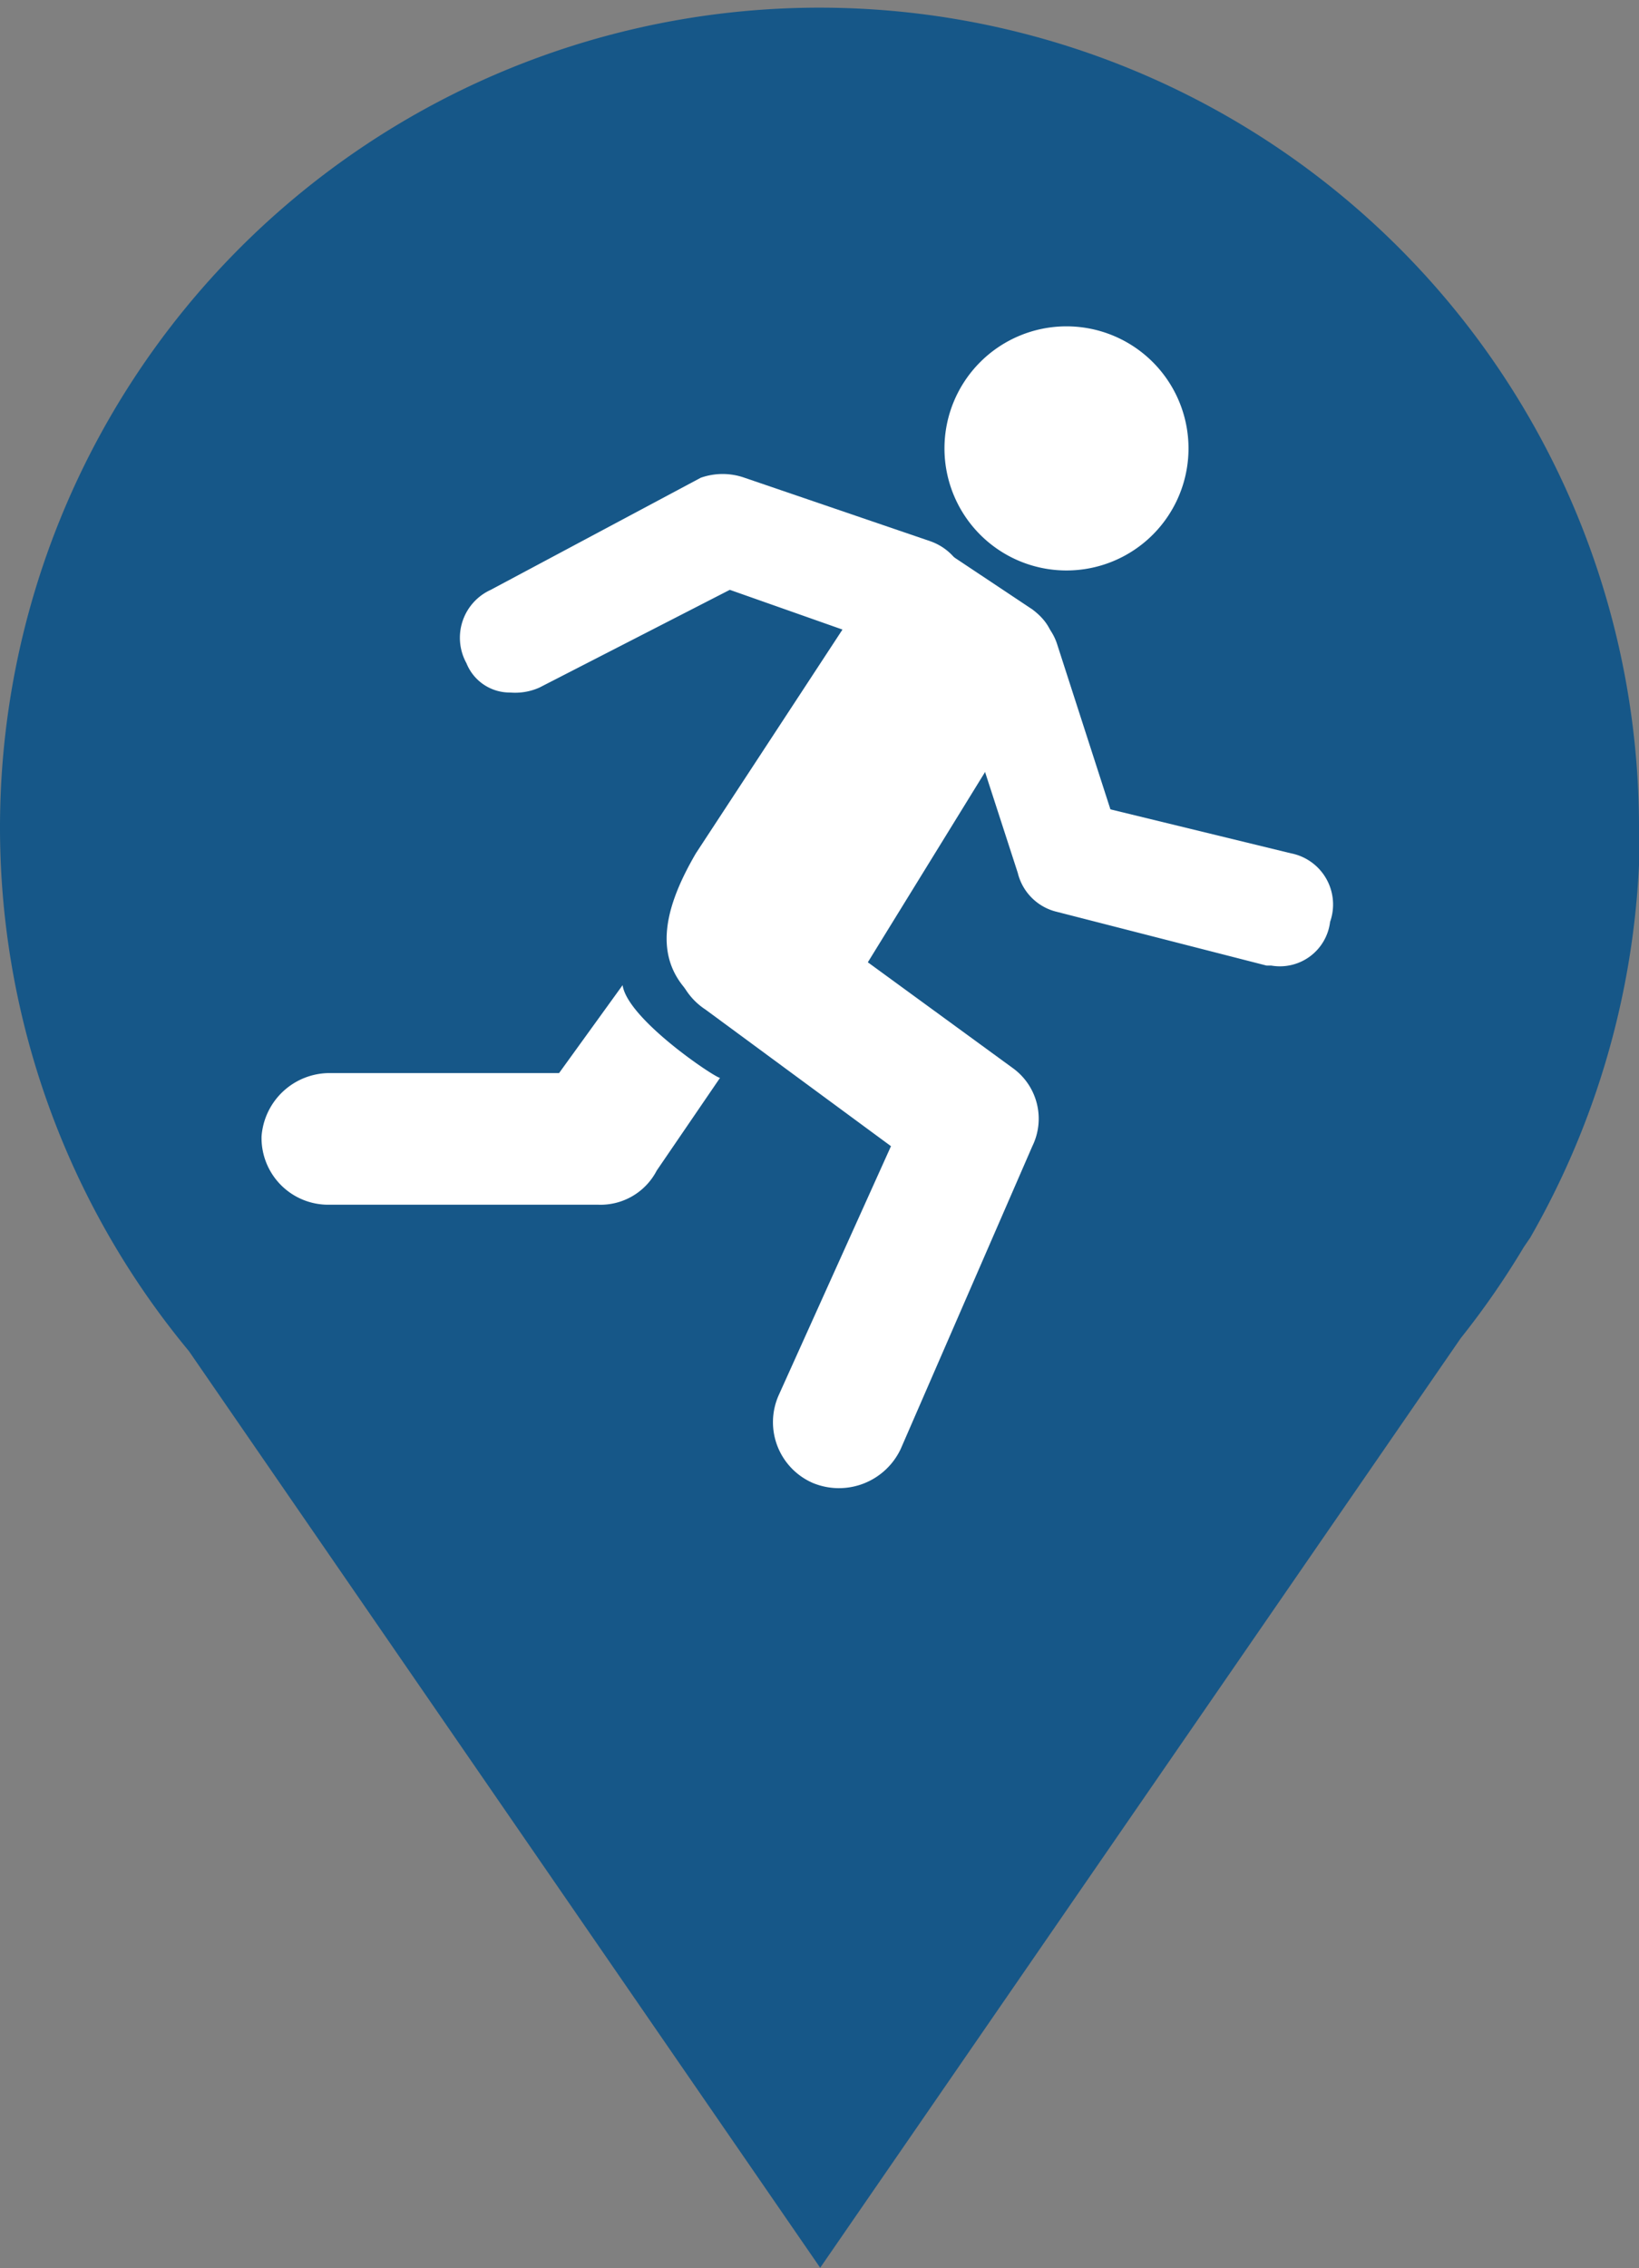 <svg xmlns="http://www.w3.org/2000/svg" viewBox="0 0 72 99.59"><rect x="0" y="0" width="72" height="99.59" fill="#808080" stroke="none"/><title>facilities-icon</title><path d="M72.51,36.89A36,36,0,1,0,8.81,60l27.73,40.25L64.68,59.43a36.25,36.25,0,0,0,2.77-4l.28-.41h0a36.26,36.26,0,0,0,4.82-18.11" transform="translate(-0.51 -0.67)" fill="#165788"/><path d="M39.22,25.72c.64-1.08,1.71-1.72,2.78-.86l3.86,2.57c1.71,1.28.64,2.78.21,3.43L36.43,46.5a1.16,1.16,0,0,1-1.71.43,31.34,31.34,0,0,0-3-1.93c-2.78-1.72-2.14-4.29-.64-6.86Z" transform="translate(-0.51 -0.67)" fill="#fff"/><path d="M47.36,15A5.36,5.36,0,1,1,42,20.36,5.36,5.36,0,0,1,47.36,15Z" transform="translate(-0.51 -0.67)" fill="#fff"/><path d="M41.36,24.43l-8.14-2.78a2.89,2.89,0,0,0-1.93,0l-9.22,4.92A2.31,2.31,0,0,0,21,29.79a2.05,2.05,0,0,0,1.93,1.29,2.61,2.61,0,0,0,1.28-.22l8.36-4.29,7.29,2.57a2.32,2.32,0,0,0,3-1.49A2.46,2.46,0,0,0,41.36,24.43Z" transform="translate(-0.51 -0.67)" fill="#fff"/><path d="M27.86,43.93l-2.79,3.86H15a3,3,0,0,0-3,2.78,2.93,2.93,0,0,0,3,3H26.78a2.78,2.78,0,0,0,2.58-1.5L32.14,48C31.93,48,28.08,45.43,27.86,43.93Z" transform="translate(-0.51 -0.67)" fill="#fff"/><path d="M45,47.57l-10.28-7.5A2.94,2.94,0,0,0,31.5,45l8.15,6L34.72,61.93a2.91,2.91,0,0,0,1.5,3.86,3,3,0,0,0,3.86-1.5L45.86,51A2.74,2.74,0,0,0,45,47.57Z" transform="translate(-0.51 -0.67)" fill="#fff"/><path d="M57.22,38.14l-7.93-1.93-2.35-7.28a2.37,2.37,0,0,0-4.5,1.5L45.22,39a2.32,2.32,0,0,0,1.72,1.71l9.21,2.36h.21a2.22,2.22,0,0,0,2.58-1.92A2.29,2.29,0,0,0,57.22,38.14Z" transform="translate(-0.51 -0.67)" fill="#fff"/></svg>